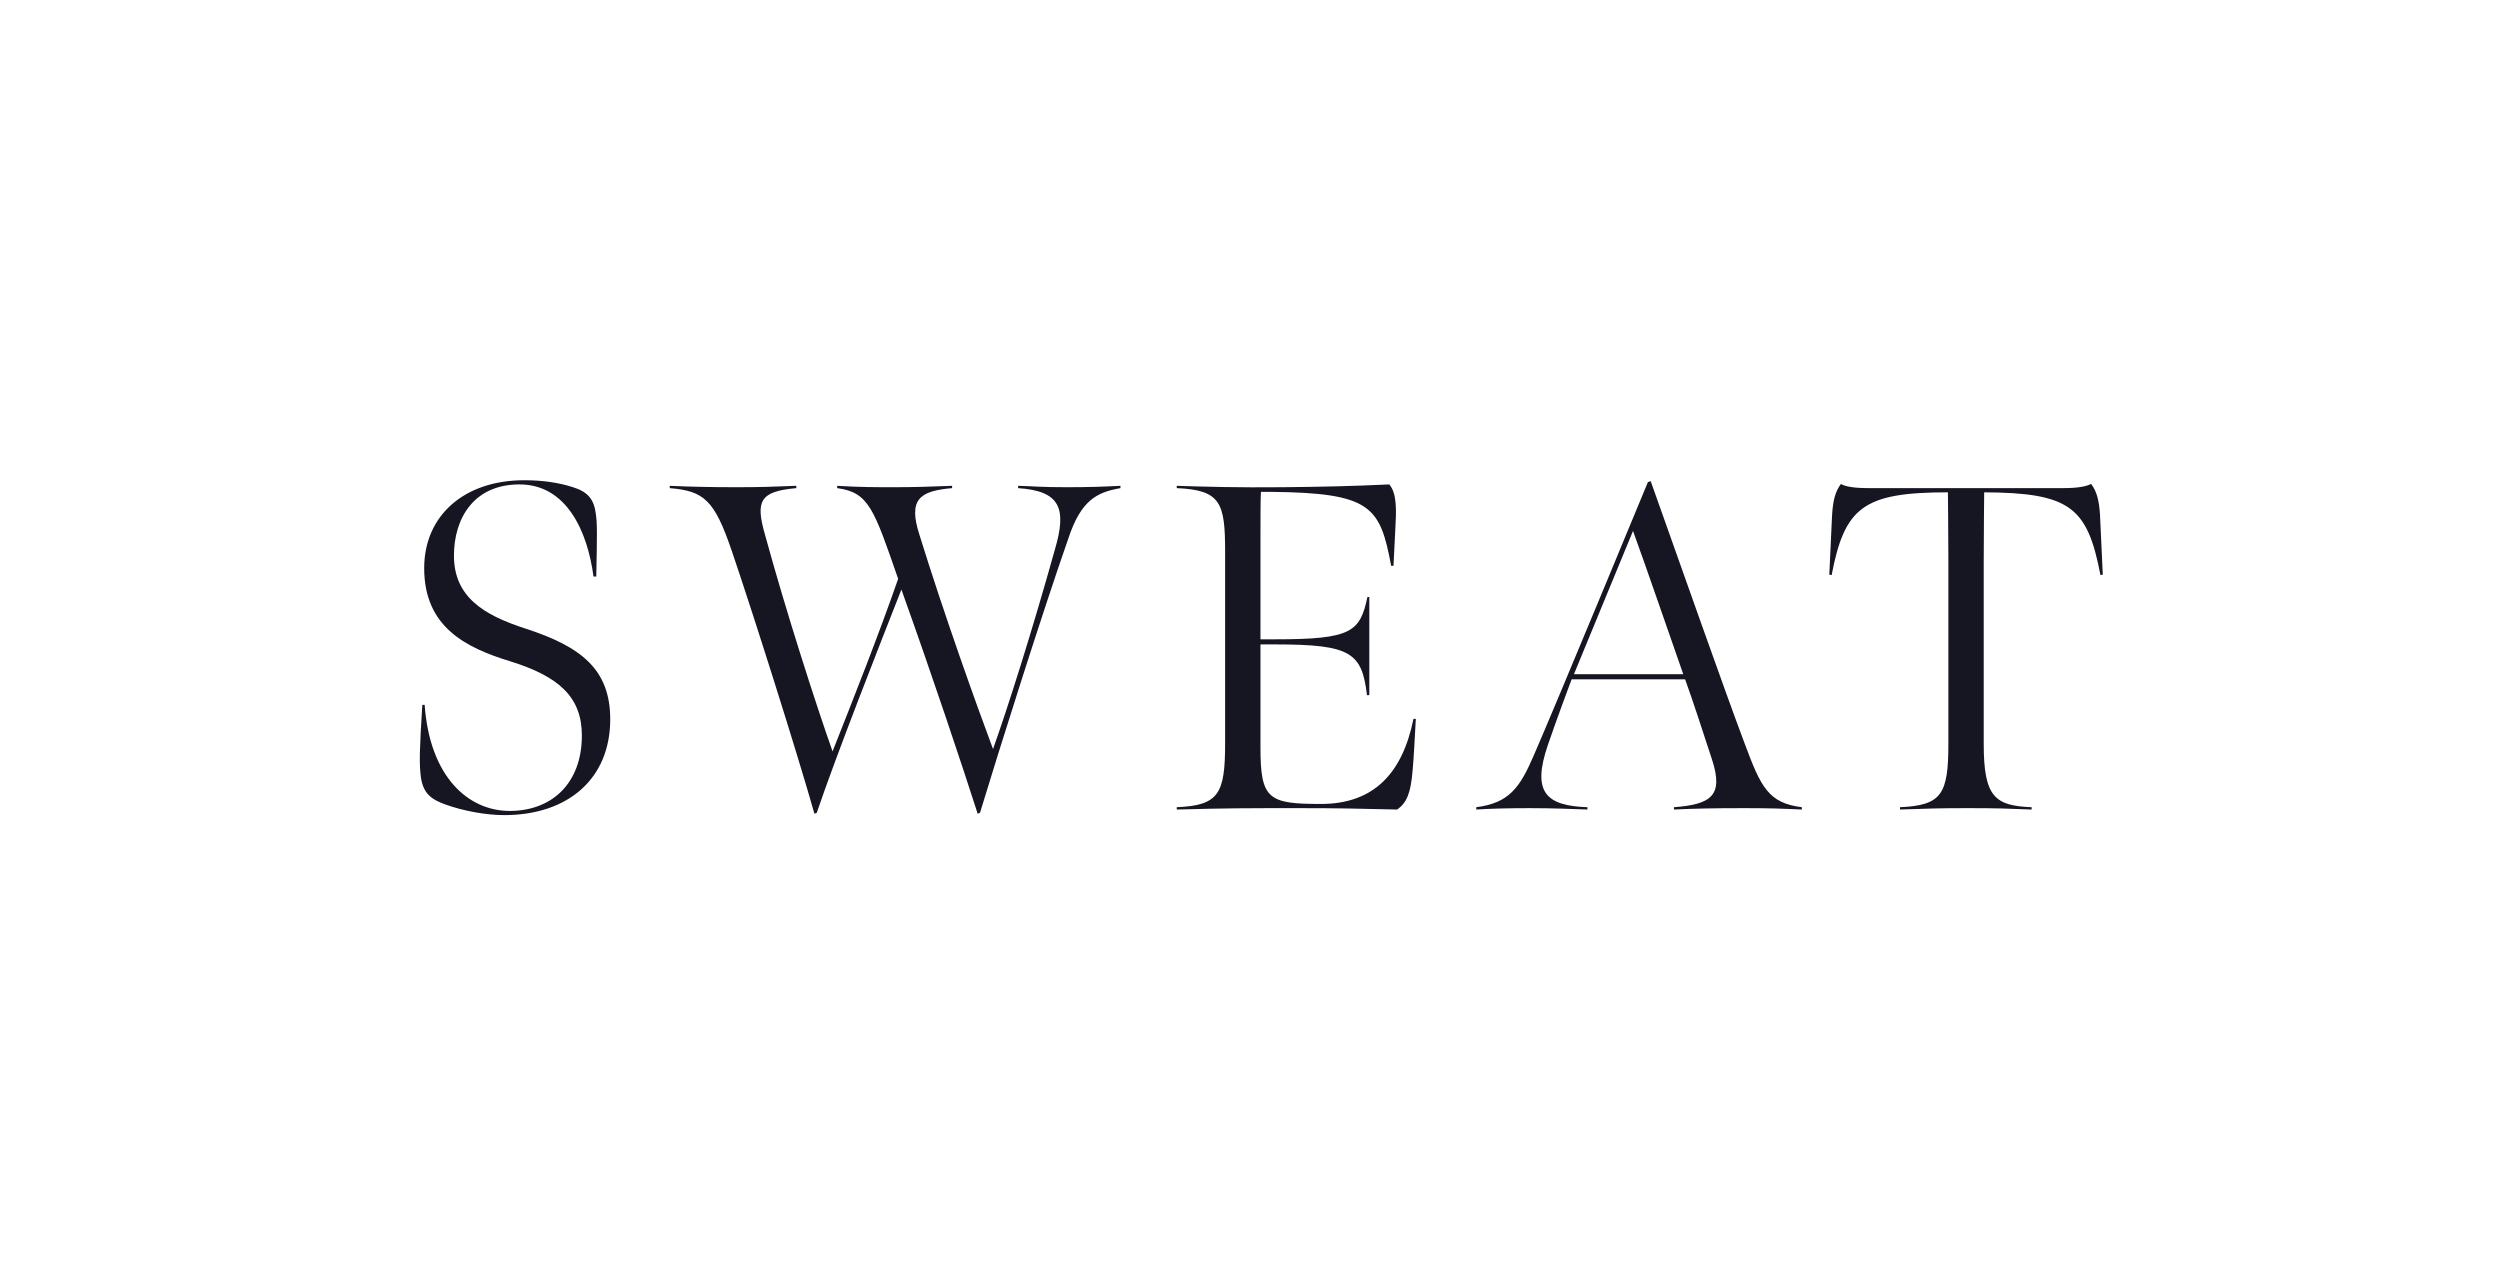 <?xml version="1.0" encoding="UTF-8"?><svg id="_レイヤー_2" xmlns="http://www.w3.org/2000/svg" viewBox="0 0 107.5 55"><defs><style>.cls-1{fill:none;}.cls-2{fill:#161623;}</style></defs><g id="on"><rect class="cls-1" width="107.5" height="55"/><path class="cls-2" d="M19.2,34.61c-.7-.24-1-.52-1.1-1.18-.08-.58-.06-1.2.06-3.12h.1c.22,3.08,1.86,4.56,3.66,4.56s3.1-1.18,3.1-3.24c0-1.64-.96-2.54-3.1-3.2-1.88-.58-3.68-1.46-3.68-4,0-2.26,1.72-3.78,4.3-3.78.78,0,1.48.1,2.1.3.64.2.9.52.98,1.14.06.4.06.8.02,2.7h-.12c-.26-1.98-1.18-3.96-3.18-3.96s-2.82,1.5-2.82,3.06c0,1.78,1.28,2.56,3.08,3.14,2.4.78,3.64,1.76,3.64,3.9,0,2.56-1.82,4.12-4.56,4.12-.84,0-1.8-.2-2.48-.44Z"/><path class="cls-2" d="M31.46,23.67c-.74-2.16-1.18-2.56-2.66-2.68v-.1c.84.04,1.8.06,2.86.06s1.54-.02,2.58-.06v.1c-1.58.14-1.76.56-1.34,2.02.92,3.36,2.2,7.32,2.9,9.3.94-2.38,1.98-5,2.82-7.42-1.04-3-1.26-3.72-2.62-3.9v-.1c.96.06,1.62.06,2.44.06.88,0,1.48-.02,2.5-.06v.1c-1.4.12-1.9.48-1.4,2.02,1.04,3.36,2.42,7.22,3.16,9.2.64-1.8,1.66-5,2.66-8.58.52-1.76.24-2.52-1.58-2.64v-.1c.72.02.96.06,2.06.06,1,0,1.54-.02,2.34-.06v.1c-1.04.18-1.7.54-2.24,2.16-1.14,3.26-3,9.16-3.8,11.8l-.1.04c-.7-2.18-1.94-5.9-3.28-9.64-.92,2.34-2.8,7.12-3.64,9.6l-.1.04c-.74-2.62-2.66-8.68-3.56-11.32Z"/><path class="cls-2" d="M50.6,34.71c1.8-.08,2.08-.56,2.08-2.74v-8.24c0-2.1-.18-2.66-2.08-2.74v-.1c1.22.04,2.64.08,4.58.06,1.8-.02,2.8-.04,4.56-.12.34.4.3,1.16.26,1.9-.02.46-.08,1.6-.08,1.6h-.1c-.48-2.54-.84-3.14-5.18-3.18h-.42c-.02.26-.02,1.22-.02,1.9v4.44h.66c3.26,0,3.62-.32,3.94-1.82h.08v4.22h-.1c-.22-1.82-.68-2.18-3.92-2.18h-.66v4.44c0,2.22.34,2.42,2.6,2.42s3.5-1.3,3.98-3.66h.1c-.04.64-.08,1.64-.14,2.24-.08.94-.24,1.36-.66,1.66-1.82-.04-2.44-.06-4.26-.06-2.22,0-3.02,0-5.22.06v-.1Z"/><path class="cls-2" d="M63.48,34.71c1.42-.18,1.88-.86,2.46-2.2.92-2.1,4.92-11.78,4.92-11.78l.12-.04c1.34,3.76,3.1,8.78,4.04,11.28.7,1.88,1.02,2.56,2.46,2.74v.1c-.86-.04-1.38-.06-2.5-.06-1.32,0-2.16.02-3,.06v-.1c1.6-.12,2.14-.5,1.64-2.04-.38-1.16-.82-2.52-1.16-3.46h-4.88s-.66,1.76-1.02,2.82c-.7,2.04-.08,2.62,1.7,2.68v.1c-.62-.02-1.44-.06-2.48-.06-.82,0-1.72.02-2.3.06v-.1ZM72.38,28.99c-.62-1.76-1.52-4.4-2.16-6.16l-2.54,6.16h4.7Z"/><path class="cls-2" d="M81.7,34.71c1.8-.08,2.08-.56,2.08-2.74v-7.84c0-1.18-.02-2.96-.02-2.96-3.64,0-4.44.64-5,3.56l-.1-.02.12-2.58c.04-.62.14-1,.38-1.32.3.18.96.18,1.38.18h8c.42,0,1.02,0,1.38-.18.24.32.34.7.38,1.32l.12,2.58-.1.02c-.56-2.92-1.3-3.54-5-3.56,0,0-.02,1.78-.02,2.96v7.86c0,2.28.48,2.66,2.06,2.72v.1c-1.06-.04-1.46-.06-2.74-.06s-1.72.02-2.92.06v-.1Z"/></g></svg>